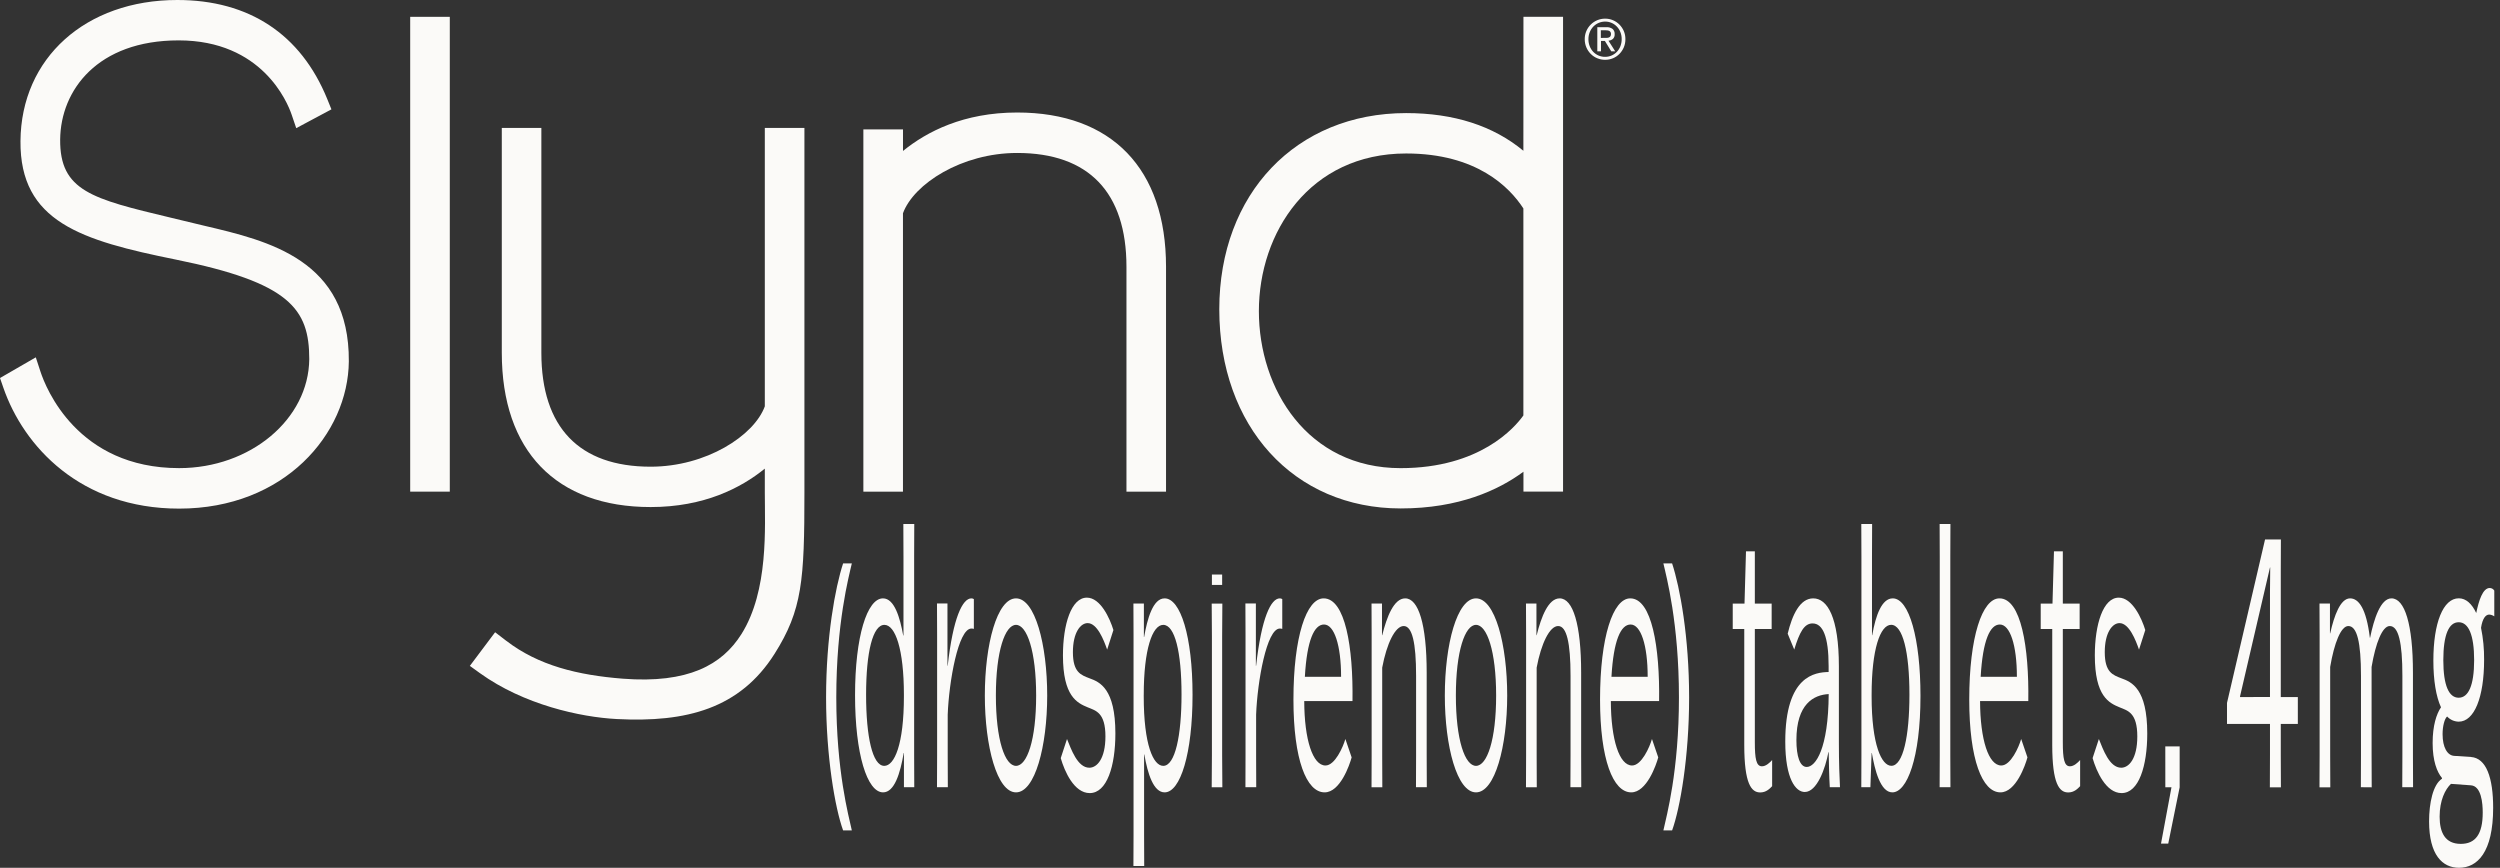 <svg width="242" height="84" viewBox="0 0 242 84" fill="none" xmlns="http://www.w3.org/2000/svg">
<rect x="0" y="0" width="242" height="84" fill="#333333" stroke="none"/>
<path d="M1.982 13.651C1.915 21.482 7.88 23.276 16.995 25.122C28.065 27.359 29.936 29.905 29.936 34.762C29.884 40.58 24.234 45.314 17.34 45.314C7.475 45.314 4.426 37.528 3.916 35.968L3.465 34.591L0 36.592L0.328 37.54C2.283 43.188 7.781 49.234 17.34 49.234C27.545 49.234 33.706 41.985 33.767 34.977C33.831 25.151 26.018 23.317 19.752 21.846L16.519 21.069C8.92 19.25 5.778 18.495 5.824 13.495C5.874 8.724 9.442 3.909 17.291 3.909C25.367 3.909 27.819 9.893 28.229 11.091L28.675 12.405L32.082 10.585L31.672 9.571C29.117 3.31 24.104 0 17.162 0C8.291 0 2.046 5.615 1.982 13.651Z" fill="#FBFAF8"/>
<path d="M43.54 1.629H39.707V47.591H43.54V1.629Z" fill="#FBFAF8"/>
<path d="M74.034 12.387V39.335C72.994 42.173 68.357 45.176 62.982 45.176C56.059 45.176 52.404 41.363 52.404 34.15V12.387H48.574V34.15C48.574 43.64 53.825 49.083 62.982 49.083C68.154 49.083 71.734 47.235 74.034 45.363V47.667C74.034 51.013 74.422 57.162 71.771 61.38C69.895 64.36 66.614 66.188 60.27 65.696C55.941 65.351 52.127 64.437 48.971 62.003L47.927 61.201L45.482 64.458L46.458 65.162C50.698 68.213 56.164 69.419 59.698 69.603C66.452 69.956 71.623 68.591 74.979 63.287C77.662 59.039 77.868 56.184 77.868 47.667V12.387H74.034Z" fill="#FBFAF8"/>
<path d="M87.41 14.614V12.528H83.574V47.596H87.407V20.643C88.451 17.802 93.087 14.807 98.462 14.807C105.385 14.807 109.041 18.62 109.041 25.824V47.596H112.872V25.824C112.872 16.334 107.621 10.891 98.462 10.891C93.29 10.891 89.71 12.739 87.41 14.613" fill="#FBFAF8"/>
<path d="M153.559 3.005C153.661 2.768 153.806 2.554 153.987 2.375C154.168 2.196 154.381 2.054 154.615 1.956C154.856 1.855 155.115 1.803 155.377 1.805C155.637 1.803 155.895 1.854 156.135 1.956C156.367 2.054 156.578 2.196 156.758 2.375C156.937 2.555 157.082 2.769 157.184 3.005C157.289 3.252 157.342 3.52 157.339 3.79C157.342 4.063 157.289 4.335 157.184 4.587C157.083 4.824 156.938 5.04 156.758 5.222C156.58 5.402 156.368 5.545 156.135 5.64C155.894 5.741 155.637 5.792 155.377 5.79C155.116 5.791 154.857 5.74 154.615 5.64C154.38 5.545 154.167 5.402 153.987 5.222C153.8 5.036 153.652 4.813 153.551 4.567C153.451 4.322 153.4 4.058 153.402 3.791C153.4 3.521 153.453 3.253 153.559 3.005ZM153.882 4.47C153.959 4.671 154.074 4.855 154.22 5.012C154.37 5.169 154.549 5.294 154.748 5.378C154.947 5.462 155.16 5.505 155.375 5.502C155.588 5.504 155.799 5.461 155.996 5.377C156.193 5.293 156.37 5.168 156.518 5.012C156.664 4.855 156.779 4.671 156.856 4.47C156.94 4.25 156.982 4.016 156.979 3.781C156.981 3.552 156.939 3.326 156.856 3.113C156.779 2.914 156.664 2.732 156.518 2.578C156.374 2.426 156.202 2.304 156.012 2.22C155.812 2.131 155.596 2.087 155.378 2.089C155.162 2.088 154.949 2.131 154.75 2.217C154.551 2.302 154.371 2.428 154.221 2.586C154.076 2.741 153.961 2.922 153.884 3.122C153.8 3.334 153.758 3.561 153.76 3.79C153.757 4.022 153.799 4.253 153.882 4.47ZM155.496 2.631C155.711 2.616 155.925 2.677 156.101 2.803C156.17 2.866 156.223 2.944 156.257 3.031C156.292 3.118 156.306 3.212 156.299 3.306C156.306 3.391 156.295 3.476 156.266 3.556C156.237 3.636 156.19 3.708 156.13 3.767C156.007 3.868 155.858 3.928 155.701 3.939L156.356 4.972H155.973L155.353 3.963H154.976V4.967H154.62V2.631H155.496ZM155.339 3.664C155.42 3.664 155.496 3.664 155.567 3.664C155.633 3.661 155.698 3.646 155.758 3.619C155.813 3.596 155.86 3.557 155.892 3.506C155.929 3.44 155.947 3.364 155.942 3.289C155.945 3.223 155.93 3.159 155.897 3.103C155.869 3.057 155.829 3.02 155.782 2.996C155.729 2.969 155.672 2.952 155.613 2.944C155.553 2.936 155.493 2.932 155.432 2.932H154.961V3.673L155.339 3.664Z" fill="#FBFAF8"/>
<path d="M147.463 14.595C144.541 12.173 140.731 10.947 136.115 10.947C125.465 10.947 118.027 18.756 118.027 29.937C118.027 41.299 125.246 49.217 135.588 49.217C141.231 49.217 145.054 47.443 147.47 45.663V47.584H151.303V1.629H147.47L147.463 14.595ZM147.463 40.216C146.643 41.371 143.274 45.316 135.581 45.316C126.573 45.316 121.859 37.67 121.859 30.118C121.859 22.533 126.755 14.857 136.113 14.857C142.935 14.857 146.128 18.117 147.463 20.178V40.216Z" fill="#FBFAF8"/>
<path d="M81.613 80.384C80.835 78.232 79.965 73.264 79.965 67.507C79.965 61.69 80.845 56.872 81.613 54.539H82.457C82.165 55.811 80.953 60.327 80.953 67.507C80.953 74.656 82.155 78.989 82.457 80.384H81.613Z" fill="#FBFAF8"/>
<path d="M82.769 67.294C82.769 61.628 83.933 57.922 85.472 57.922C86.589 57.922 87.123 59.816 87.432 61.52H87.456V53.859L87.444 50.723H88.501L88.489 53.859V73.14L88.501 76.204H87.501V72.888H87.478C87.14 74.884 86.576 76.701 85.482 76.701C83.942 76.701 82.769 72.995 82.769 67.294ZM83.838 67.257C83.838 71.32 84.457 74.135 85.597 74.135C86.573 74.135 87.498 72.103 87.498 67.4V67.257C87.498 62.838 86.667 60.487 85.61 60.487C84.492 60.487 83.838 63.088 83.838 67.257Z" fill="#FBFAF8"/>
<path d="M90.713 73.098V61.553L90.701 58.418H91.714V64.443H91.738C92.262 59.774 93.177 57.922 94.031 57.922C94.115 57.923 94.198 57.947 94.269 57.992V60.879C94.193 60.85 94.112 60.838 94.031 60.843C92.76 60.843 91.858 65.975 91.738 69.182V73.102L91.75 76.201H90.701L90.713 73.098Z" fill="#FBFAF8"/>
<path d="M95.332 67.33C95.332 62.375 96.514 57.922 98.35 57.922C100.185 57.922 101.369 62.375 101.369 67.33C101.369 72.246 100.187 76.701 98.35 76.701C96.513 76.701 95.332 72.246 95.332 67.33ZM100.299 67.33C100.299 63.017 99.407 60.487 98.35 60.487C97.293 60.487 96.401 63.017 96.401 67.33C96.401 71.642 97.281 74.135 98.35 74.135C99.419 74.135 100.299 71.64 100.299 67.33Z" fill="#FBFAF8"/>
<path d="M103.286 71.536C103.678 72.498 104.299 74.316 105.449 74.316C106.185 74.316 107.006 73.455 107.006 71.286C107.006 68.971 106.067 68.791 105.294 68.471C104.26 68.044 102.894 67.402 102.894 63.446C102.894 60.454 103.69 57.852 105.211 57.852C106.518 57.852 107.433 59.849 107.778 60.988L107.172 62.882C106.851 61.956 106.209 60.317 105.282 60.317C104.607 60.317 103.857 61.207 103.857 63.131C103.857 65.092 104.64 65.34 105.473 65.662C106.459 66.018 107.969 66.659 107.969 70.999C107.969 74.133 107.16 76.771 105.485 76.771C103.975 76.771 103.048 74.669 102.68 73.386L103.286 71.536Z" fill="#FBFAF8"/>
<path d="M110.772 73.031H110.748V80.733L110.76 83.832H109.715L109.727 80.733V61.556L109.715 58.421H110.728V61.663H110.752C111.061 59.881 111.608 57.922 112.736 57.922C114.269 57.922 115.438 61.592 115.438 67.257C115.438 72.959 114.256 76.701 112.736 76.701C111.665 76.701 111.095 74.92 110.772 73.031ZM110.713 67.257V67.4C110.713 72.103 111.64 74.135 112.603 74.135C113.754 74.135 114.372 71.208 114.372 67.223C114.372 63.092 113.719 60.487 112.603 60.487C111.545 60.487 110.715 62.875 110.715 67.257H110.713Z" fill="#FBFAF8"/>
<path d="M120.567 73.098V61.553L120.555 58.418H121.568V64.443H121.592C122.115 59.774 123.03 57.922 123.887 57.922C123.97 57.923 124.052 57.948 124.123 57.992V60.879C124.048 60.851 123.967 60.838 123.887 60.843C122.615 60.843 121.711 65.975 121.592 69.182V73.102L121.603 76.201H120.558L120.567 73.098Z" fill="#FBFAF8"/>
<path d="M130.839 73.315C130.636 74.064 129.721 76.701 128.223 76.701C126.465 76.701 125.205 73.529 125.205 67.721C125.205 61.628 126.465 57.922 128.128 57.922C130.221 57.922 130.999 62.661 130.921 67.863H126.25C126.262 71.606 127.071 74.1 128.307 74.1C129.223 74.1 130.006 72.319 130.232 71.534L130.839 73.315ZM126.311 65.512H129.817C129.817 62.448 129.152 60.452 128.165 60.452C127.225 60.452 126.512 61.948 126.311 65.512Z" fill="#FBFAF8"/>
<path d="M137.067 76.202L137.078 73.104V65.412C137.078 62.205 136.698 60.6 135.878 60.6C135.057 60.6 134.238 62.276 133.797 64.627V73.109L133.809 76.207H132.764L132.775 73.109V61.556L132.764 58.421H133.777V61.485H133.801C134.241 59.704 134.93 57.922 136.023 57.922C137.306 57.922 138.103 60.416 138.103 65.119V73.102L138.115 76.201L137.067 76.202Z" fill="#FBFAF8"/>
<path d="M139.859 67.33C139.859 62.375 141.041 57.922 142.877 57.922C144.713 57.922 145.897 62.375 145.897 67.33C145.897 72.246 144.714 76.701 142.877 76.701C141.04 76.701 139.859 72.246 139.859 67.33ZM144.826 67.33C144.826 63.017 143.936 60.487 142.877 60.487C141.818 60.487 140.928 63.017 140.928 67.33C140.928 71.642 141.808 74.135 142.877 74.135C143.946 74.135 144.826 71.64 144.826 67.33Z" fill="#FBFAF8"/>
<path d="M152.016 76.202L152.028 73.104V65.412C152.028 62.205 151.648 60.6 150.829 60.6C150.01 60.6 149.189 62.276 148.748 64.627V73.109L148.76 76.207H147.715L147.727 73.109V61.556L147.715 58.421H148.728V61.485H148.752C149.192 59.704 149.881 57.922 150.974 57.922C152.258 57.922 153.055 60.416 153.055 65.119V73.102L153.066 76.201L152.016 76.202Z" fill="#FBFAF8"/>
<path d="M160.517 73.315C160.316 74.064 159.4 76.701 157.903 76.701C156.145 76.701 154.885 73.529 154.885 67.721C154.885 61.628 156.145 57.922 157.808 57.922C159.899 57.922 160.679 62.661 160.601 67.863H155.93C155.942 71.606 156.749 74.1 157.985 74.1C158.901 74.1 159.686 72.319 159.91 71.534L160.517 73.315ZM155.989 65.512H159.495C159.495 62.448 158.83 60.452 157.843 60.452C156.903 60.452 156.192 61.948 155.989 65.512Z" fill="#FBFAF8"/>
<path d="M161.016 80.384C161.32 78.989 162.522 74.656 162.522 67.507C162.522 60.327 161.309 55.811 161.016 54.539H161.86C162.628 56.872 163.507 61.69 163.507 67.507C163.507 73.264 162.637 78.232 161.86 80.384H161.016Z" fill="#FBFAF8"/>
<path d="M171.496 60.887H169.868V71.863C169.868 73.429 169.998 74.178 170.557 74.178C170.949 74.178 171.317 73.822 171.543 73.572V76.103C171.305 76.352 170.961 76.709 170.39 76.709C169.535 76.709 168.845 75.889 168.845 72.111V60.887H167.729V58.428H168.868L169.012 53.367H169.868V58.428H171.496V60.887Z" fill="#FBFAF8"/>
<path d="M173.048 61.342C173.487 59.525 174.23 57.922 175.52 57.922C176.886 57.922 178.004 59.738 178.004 64.513V71.856C178.004 73.921 178.063 75.24 178.11 76.202H177.124C177.053 75.097 177.041 73.851 177.018 72.816H176.987C176.702 74.384 175.881 76.665 174.704 76.665C173.826 76.665 172.814 75.419 172.814 71.783C172.814 65.369 175.716 65.085 177.011 65.049V64.479C177.011 61.628 176.452 60.347 175.454 60.347C174.645 60.347 174.194 61.208 173.682 62.878L173.048 61.342ZM177.018 67.187C175.567 67.257 173.892 68.149 173.892 71.64C173.892 73.209 174.23 74.242 174.89 74.242C175.746 74.242 176.987 72.496 177.018 67.187Z" fill="#FBFAF8"/>
<path d="M180.174 76.204L180.186 73.14V53.859L180.174 50.723H181.221L181.209 53.859V61.485H181.233C181.57 59.525 182.172 57.922 183.217 57.922C184.809 57.922 185.902 61.842 185.902 67.364C185.902 73.422 184.583 76.701 183.181 76.701C181.999 76.701 181.469 74.463 181.196 72.888H181.172L181.054 76.202L180.174 76.204ZM181.172 67.252V67.395C181.172 72.098 182.134 74.13 183.085 74.13C184.215 74.13 184.833 71.279 184.833 67.252C184.833 63.083 184.18 60.482 183.062 60.482C182.004 60.489 181.172 62.84 181.172 67.259V67.252Z" fill="#FBFAF8"/>
<path d="M188.79 73.102L188.802 76.201H187.756L187.768 73.102V53.859L187.756 50.723H188.802L188.79 53.859V73.102Z" fill="#FBFAF8"/>
<path d="M196.257 73.315C196.056 74.064 195.14 76.701 193.642 76.701C191.883 76.701 190.623 73.529 190.623 67.721C190.623 61.628 191.883 57.922 193.548 57.922C195.639 57.922 196.419 62.661 196.339 67.863H191.67C191.682 71.606 192.489 74.1 193.725 74.1C194.641 74.1 195.424 72.319 195.65 71.534L196.257 73.315ZM191.729 65.512H195.235C195.235 62.448 194.57 60.452 193.583 60.452C192.644 60.452 191.932 61.948 191.729 65.512Z" fill="#FBFAF8"/>
<path d="M201.309 60.887H199.681V71.863C199.681 73.429 199.811 74.178 200.37 74.178C200.761 74.178 201.13 73.822 201.356 73.572V76.103C201.118 76.352 200.773 76.709 200.202 76.709C199.346 76.709 198.657 75.889 198.657 72.111V60.887H197.541V58.428H198.681L198.824 53.367H199.681V58.428H201.309V60.887Z" fill="#FBFAF8"/>
<path d="M203.171 71.536C203.562 72.498 204.184 74.316 205.334 74.316C206.07 74.316 206.891 73.455 206.891 71.286C206.891 68.971 205.952 68.791 205.179 68.471C204.145 68.044 202.779 67.402 202.779 63.446C202.779 60.454 203.574 57.852 205.096 57.852C206.403 57.852 207.318 59.849 207.663 60.988L207.056 62.882C206.736 61.956 206.094 60.317 205.167 60.317C204.491 60.317 203.741 61.207 203.741 63.131C203.741 65.092 204.525 65.34 205.358 65.662C206.344 66.018 207.854 66.659 207.854 70.999C207.854 74.133 207.045 76.771 205.369 76.771C203.86 76.771 202.933 74.669 202.564 73.386L203.171 71.536Z" fill="#FBFAF8"/>
<path d="M209.601 72.25H210.991V76.209L209.886 81.661H209.186L210.199 76.209H209.604L209.601 72.25Z" fill="#FBFAF8"/>
<path d="M215.574 68.041L219.257 52.219H220.791C220.791 52.219 220.779 55.46 220.779 55.426V67.476H222.43V70.077H220.779V73.004C220.779 72.968 220.791 76.211 220.791 76.211H219.722C219.722 76.211 219.734 72.968 219.734 73.004V70.077H215.574V68.041ZM219.734 67.469V57.319L219.757 54.932H219.734L216.837 67.399V67.476L219.734 67.469Z" fill="#FBFAF8"/>
<path d="M228.531 76.202L228.543 73.104V65.412C228.543 62.169 228.163 60.6 227.318 60.6C226.606 60.6 225.952 62.239 225.561 64.56V73.112L225.573 76.211H224.527L224.539 73.112V61.556L224.527 58.421H225.54V61.306H225.564C225.944 59.597 226.55 57.922 227.489 57.922C228.31 57.922 229.058 58.884 229.402 61.735H229.426C229.794 59.917 230.439 57.922 231.494 57.922C232.777 57.922 233.573 60.416 233.573 65.119V73.102L233.585 76.201H232.539L232.551 73.102V65.412C232.551 62.169 232.171 60.6 231.327 60.6C230.614 60.6 229.961 62.239 229.569 64.56V73.112L229.581 76.211L228.531 76.202Z" fill="#FBFAF8"/>
<path d="M236.881 69.357C236.633 69.571 236.442 70.284 236.442 71.067C236.442 72.349 236.905 73.133 237.572 73.169L239.188 73.277C240.684 73.384 241.337 75.307 241.337 78.194C241.337 82.506 239.806 84.002 238.034 84.002C236.43 84.002 235.135 82.756 235.135 79.512C235.135 77.767 235.503 75.949 236.383 75.381V75.308C235.907 74.739 235.479 73.67 235.479 71.924C235.479 70.249 235.847 69.109 236.288 68.467C235.812 67.434 235.55 65.866 235.55 63.942C235.55 60.308 236.489 57.916 238.011 57.916C238.712 57.916 239.282 58.45 239.699 59.342C239.949 58.137 240.329 56.918 241.006 56.918C241.094 56.919 241.181 56.943 241.258 56.986C241.335 57.03 241.4 57.092 241.447 57.168V59.662C241.302 59.562 241.134 59.502 240.959 59.49C240.621 59.49 240.306 59.846 240.164 60.772C240.372 61.791 240.472 62.83 240.461 63.871C240.461 67.505 239.51 69.857 238.001 69.857C237.791 69.853 237.584 69.807 237.392 69.722C237.199 69.636 237.026 69.512 236.881 69.357ZM237.251 75.878C236.692 76.412 236.156 77.481 236.156 79.049C236.156 80.581 236.68 81.687 238.202 81.687C239.615 81.687 240.328 80.76 240.328 78.657C240.328 77.767 240.198 76.092 239.188 76.019L237.251 75.878ZM239.497 63.904C239.497 61.446 238.95 60.233 237.999 60.233C237.048 60.233 236.513 61.439 236.513 63.904C236.513 66.369 237.06 67.54 237.999 67.54C238.938 67.54 239.497 66.364 239.497 63.904Z" fill="#FBFAF8"/>
<path d="M117.293 76.207L117.313 73.109V61.561L117.293 58.426H118.324L118.304 61.561V73.107L118.324 76.206L117.293 76.207ZM117.313 56.624V55.613H118.304V56.624H117.313Z" fill="#FBFAF8"/>
</svg>
